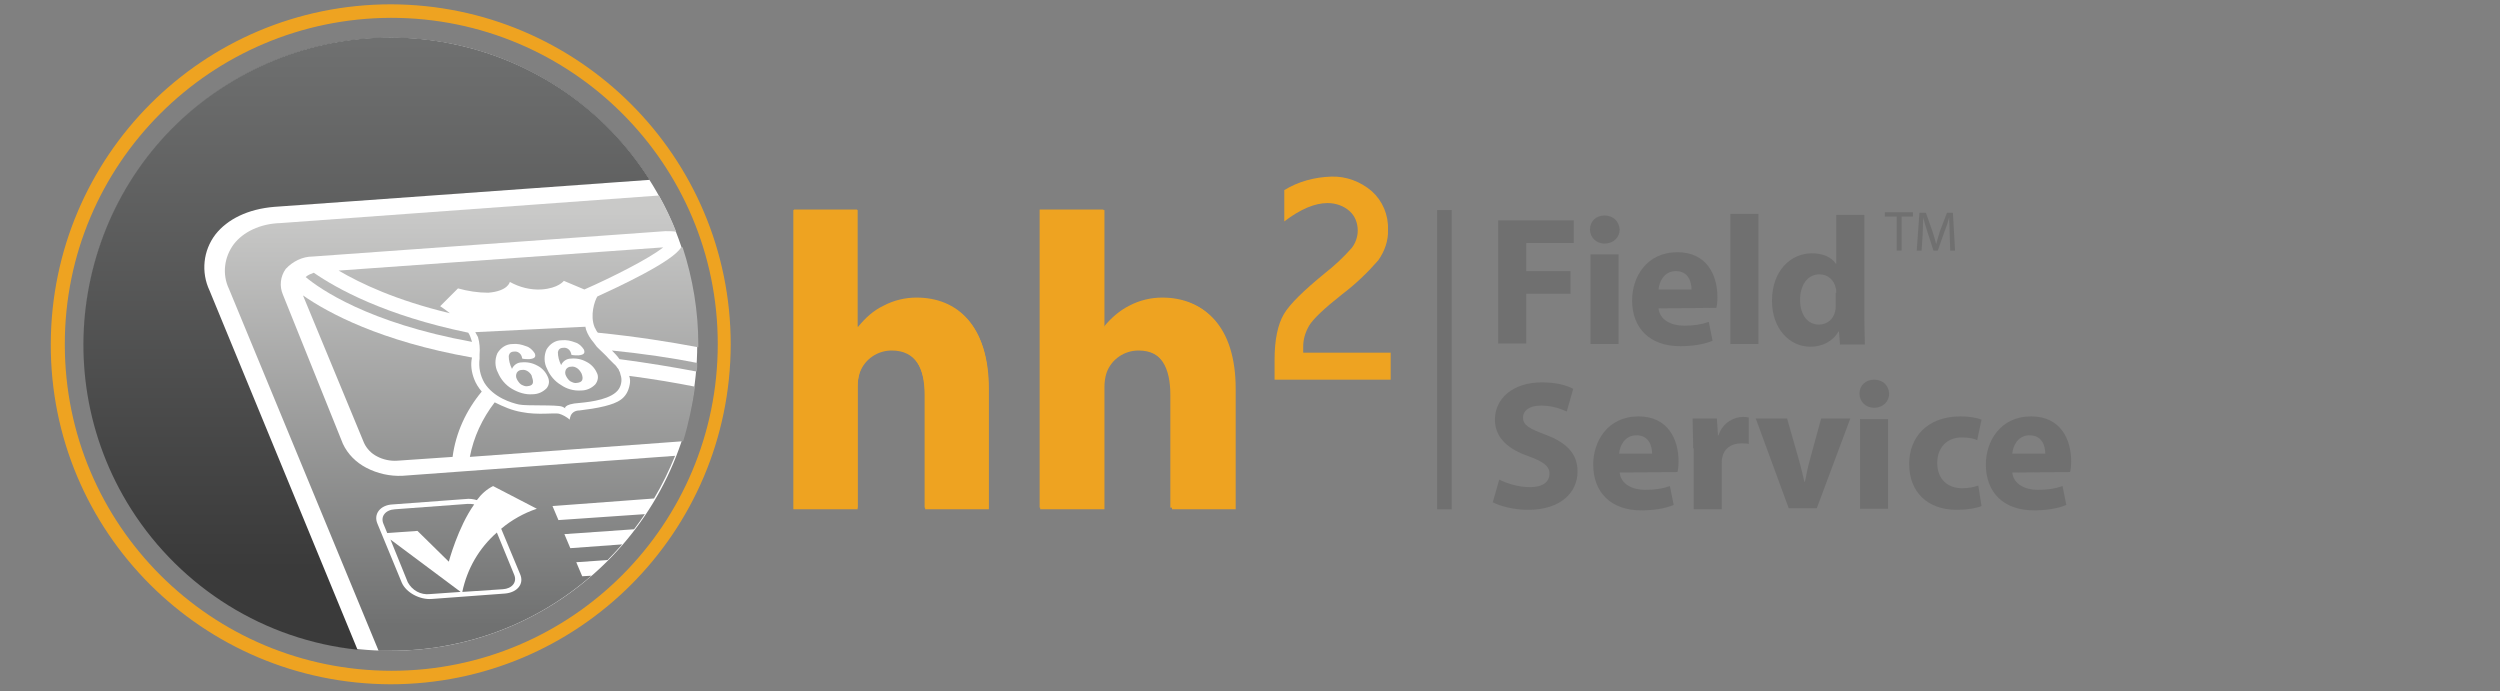 <?xml version="1.0" encoding="utf-8"?>
<!-- Generator: Adobe Illustrator 25.0.1, SVG Export Plug-In . SVG Version: 6.00 Build 0)  -->
<svg version="1.1" id="FS" xmlns="http://www.w3.org/2000/svg" xmlns:xlink="http://www.w3.org/1999/xlink" x="0px" y="0px"
	 viewBox="0 0 462.9 128" style="enable-background:new 0 0 462.9 128;" xml:space="preserve">
<rect x="0" y="0" width="462.9" height="128" fill="#808080" stroke="none"/>
<style type="text/css">
	.st0{fill:#EEA321;}
	.st1{fill:#FFFFFF;}
	.st2{fill:url(#SVGID_1_);}
	.st3{fill:url(#SVGID_2_);}
	.st4{fill:url(#SVGID_3_);}
	.st5{fill:url(#SVGID_4_);}
	.st6{fill:url(#SVGID_5_);}
	.st7{fill:url(#SVGID_6_);}
	.st8{fill:url(#SVGID_7_);}
	.st9{fill:url(#SVGID_8_);}
	.st10{fill:url(#SVGID_9_);}
	.st11{fill:url(#SVGID_10_);}
	.st12{fill:url(#SVGID_11_);}
	.st13{fill:url(#SVGID_12_);}
	.st14{fill:url(#SVGID_13_);}
	.st15{fill:url(#SVGID_14_);}
	.st16{fill:#707070;}
	.st17{enable-background:new    ;}
</style>
<path class="st0" d="M72.4,3.3c33.4,0,60.5,27,60.5,60.4s-27,60.5-60.4,60.5S12,97.2,12,63.8c0,0,0,0,0-0.1C12,30.4,39,3.4,72.4,3.3
	 M72.4,0.8c-34.8,0-62.9,28.1-63,62.9s28.1,62.9,62.9,63c34.8,0,62.9-28.1,63-62.9l0,0C135.3,29,107.1,0.9,72.4,0.8L72.4,0.8z"/>
<path class="st1" d="M72.4,7C41,7,15.6,32.4,15.6,63.7s25.4,56.8,56.7,56.8c31.4,0,56.8-25.4,56.8-56.7l0,0
	C129.1,32.4,103.7,7,72.4,7z"/>
<linearGradient id="SVGID_1_" gradientUnits="userSpaceOnUse" x1="67.872" y1="812.05" x2="67.872" y2="911.26" gradientTransform="matrix(1 0 0 1 0 -806)">
	<stop  offset="0" style="stop-color:#707171"/>
	<stop  offset="1" style="stop-color:#3A3A3A"/>
</linearGradient>
<path class="st2" d="M38.8,53.8c-1.6-3.4-1.2-7.4,1.1-10.4l0,0c2.2-2.8,6-4.7,10.9-5.1l69.5-5C103.5,6.8,68.3-1,41.8,15.8
	s-34.3,52-17.5,78.5c9.3,14.6,24.7,24.2,41.9,26L38.8,53.8z"/>
<linearGradient id="SVGID_2_" gradientUnits="userSpaceOnUse" x1="92.75" y1="845.33" x2="92.75" y2="921.88" gradientTransform="matrix(1 0 0 1 0 -806)">
	<stop  offset="0" style="stop-color:#C9C9C8"/>
	<stop  offset="1" style="stop-color:#707171"/>
</linearGradient>
<path class="st3" d="M83.3,58c-1-0.8-1.8-1.3-1.8-1.3l3.3-3.3c1.8,0.5,3.7,0.8,5.6,0.8c3.7-0.3,4-2,4-2c1.8,1,3.8,1.5,5.8,1.4
	c3.2-0.2,4.2-1.6,4.2-1.6l3.8,1.6c4.8-2.1,12-5.7,14.6-7.8l-60.1,4.3C66.8,52.5,73.3,55.6,83.3,58z"/>
<linearGradient id="SVGID_3_" gradientUnits="userSpaceOnUse" x1="72" y1="845.33" x2="72" y2="921.89" gradientTransform="matrix(1 0 0 1 0 -806)">
	<stop  offset="0" style="stop-color:#C9C9C8"/>
	<stop  offset="1" style="stop-color:#707171"/>
</linearGradient>
<path class="st4" d="M56.6,51.3c2.5,2.1,11.5,8.5,30.8,12c-0.1-0.3-0.2-0.6-0.3-0.9c-0.1-0.3-0.2-0.5-0.4-0.8
	c-15.5-3.2-24.4-8.2-28.6-11.1C57.6,50.7,57,50.9,56.6,51.3z"/>
<linearGradient id="SVGID_4_" gradientUnits="userSpaceOnUse" x1="121.2" y1="845.33" x2="121.2" y2="921.88" gradientTransform="matrix(1 0 0 1 0 -806)">
	<stop  offset="0" style="stop-color:#C9C9C8"/>
	<stop  offset="1" style="stop-color:#707171"/>
</linearGradient>
<path class="st5" d="M129.1,67.2c-4.5-0.9-9.9-1.7-15.8-2.3c0.5,0.5,1,1,1.4,1.6c5.3,0.7,10.1,1.5,14.3,2.3
	C129.1,68.2,129.1,67.7,129.1,67.2z"/>
<linearGradient id="SVGID_5_" gradientUnits="userSpaceOnUse" x1="119.508" y1="845.33" x2="119.508" y2="921.88" gradientTransform="matrix(1 0 0 1 0 -806)">
	<stop  offset="0" style="stop-color:#C9C9C8"/>
	<stop  offset="1" style="stop-color:#707171"/>
</linearGradient>
<path class="st6" d="M110.1,60.6c0.2,0.3,0.3,0.7,0.6,1c7,0.7,13.3,1.7,18.6,2.7v-0.5c0-6.1-1-12.2-2.9-18h-0.3
	c-1.4,2.6-12,7.5-15.5,9.1C110.1,55.7,109.2,58.4,110.1,60.6z"/>
<linearGradient id="SVGID_6_" gradientUnits="userSpaceOnUse" x1="72.65" y1="845.33" x2="72.65" y2="921.88" gradientTransform="matrix(1 0 0 1 0 -806)">
	<stop  offset="0" style="stop-color:#C9C9C8"/>
	<stop  offset="1" style="stop-color:#707171"/>
</linearGradient>
<path class="st7" d="M67.4,82c0.5,1.1,1.4,2,2.4,2.5l0,0c1.1,0.6,2.5,0.9,3.8,0.8l10.2-0.7c0.6-4.5,2.5-8.6,5.4-12.1
	c-0.6-0.7-1.1-1.5-1.4-2.3c-0.5-1.3-0.7-2.7-0.4-4c-17-3-26.7-8.3-31.3-11.5L67.4,82z"/>
<linearGradient id="SVGID_7_" gradientUnits="userSpaceOnUse" x1="101.534" y1="845.33" x2="101.534" y2="921.88" gradientTransform="matrix(1 0 0 1 0 -806)">
	<stop  offset="0" style="stop-color:#C9C9C8"/>
	<stop  offset="1" style="stop-color:#707171"/>
</linearGradient>
<path class="st8" d="M107.4,74.6c2.1-0.2,6-0.7,7.2-2.6c0.5-0.8,0.6-1.8,0.3-2.6l0,0c0-0.1-0.1-0.3-0.1-0.4l0,0
	c0-0.1-0.1-0.2-0.2-0.4v-0.1l-0.2-0.3l-0.1-0.1l-0.2-0.3l-0.1-0.1c-0.1-0.1-0.1-0.2-0.2-0.2l-0.1-0.1l-0.2-0.2l-0.1-0.1l-0.2-0.2
	l-0.1-0.1l-0.3-0.3l-0.1-0.1l0,0c-0.5-0.6-1.2-1.2-1.9-1.9l0,0l-0.3-0.3l0,0l-0.3-0.4l0,0l-0.3-0.4l0,0c-0.6-0.7-1.1-1.5-1.4-2.4
	c0-0.2-0.1-0.3-0.1-0.5l-20.4,1c0.2,0.3,0.3,0.6,0.5,0.9c0.3,1,0.4,2.2,0.3,3.2v0.8c-0.2,1.6,0.1,3.1,0.9,4.5c1.7,2.7,5,3.7,6.4,4
	s7,0,8,0.4c0.2,0.1,0.5,0.2,0.6,0.4C104.6,75.8,104.1,74.8,107.4,74.6z M101.2,71.9c-0.7,0.7-1.6,1.1-2.6,1.1
	c-1.3,0.1-2.6-0.3-3.8-1c-1.2-0.7-2.1-1.8-2.6-3c-0.6-1.1-0.6-2.5-0.1-3.6c0.6-1,1.6-1.7,2.8-1.7c0.9-0.1,1.7,0.1,2.5,0.4
	c0.7,0.2,1.2,0.7,1.6,1.3c0.3,0.7,0,1-1,1.1c-0.4,0-0.9,0-1.3-0.1c0-0.1-0.1-0.3-0.1-0.4c-0.2-0.6-0.8-1-1.4-0.9
	c-0.6,0-0.9,0.3-1,0.8c0,0.8,0.2,1.6,0.6,2.4c0.3-0.7,1-1.2,1.8-1.2c1-0.1,2,0.1,2.9,0.6c0.8,0.4,1.5,1.1,1.9,2
	C101.8,70.5,101.7,71.3,101.2,71.9z M103.9,71.3c-1.2-0.7-2.1-1.8-2.6-3c-0.6-1.1-0.6-2.5-0.1-3.6c0.6-1,1.6-1.7,2.8-1.7
	c0.9-0.1,1.7,0.1,2.5,0.4c0.7,0.2,1.2,0.7,1.6,1.3c0.3,0.7,0,1-1,1.1c-0.4,0-0.9,0-1.3-0.1c0-0.2-0.1-0.3-0.1-0.4
	c-0.2-0.6-0.8-1-1.4-0.9c-0.6,0-0.9,0.3-1,0.8c0,0.8,0.2,1.6,0.6,2.4c0.3-0.7,1-1.2,1.8-1.2c1-0.1,2,0.1,2.9,0.6
	c0.8,0.4,1.5,1.1,1.9,2c0.4,0.7,0.2,1.6-0.3,2.2c-0.7,0.7-1.6,1.1-2.6,1.1C106.2,72.4,104.9,72,103.9,71.3z"/>
<linearGradient id="SVGID_8_" gradientUnits="userSpaceOnUse" x1="79.312" y1="845.33" x2="79.312" y2="921.88" gradientTransform="matrix(1 0 0 1 0 -806)">
	<stop  offset="0" style="stop-color:#C9C9C8"/>
	<stop  offset="1" style="stop-color:#707171"/>
</linearGradient>
<path class="st9" d="M71.7,98.7l5.6-0.4l5.8,5.7c0,0,1.7-6.4,4.7-10.6c-0.4-0.1-0.8-0.1-1.2-0.1l-13.5,1c-1.7,0.1-2.7,1.3-2.1,2.7
	L71.7,98.7z"/>
<linearGradient id="SVGID_9_" gradientUnits="userSpaceOnUse" x1="83.418" y1="845.33" x2="83.418" y2="921.88" gradientTransform="matrix(1 0 0 1 0 -806)">
	<stop  offset="0" style="stop-color:#C9C9C8"/>
	<stop  offset="1" style="stop-color:#707171"/>
</linearGradient>
<path class="st10" d="M43.3,45.2L43.3,45.2c-1.8,2.4-2.2,5.6-0.9,8.3l27.7,67c0.8,0,1.5,0,2.2,0c13.7,0,26.9-4.9,37.2-13.9l-1.7,0.1
	l-1.1-2.6l5.8-0.4c0.9-0.9,1.8-1.9,2.7-2.9l-9.6,0.7l-1.1-2.6l12.9-0.9c0.7-0.9,1.4-1.9,2-2.8l-16,1.1l-1.1-2.6l18.8-1.4
	c1.5-2.5,2.8-5.2,3.9-7.9l-50.5,3.7c-2.3,0.1-4.6-0.4-6.7-1.5l0,0c-1.9-1-3.4-2.5-4.3-4.4L52.4,54.6c-0.7-1.6-0.5-3.4,0.5-4.8
	c1.3-1.4,3.1-2.3,5-2.3l65.3-4.7c0.7,0,1.3,0,2,0.1c-0.9-2.3-2-4.6-3.2-6.7l-70,5.1C48.1,41.4,45,43,43.3,45.2z M72.7,93.4l13.5-1
	c0.7-0.1,1.4,0,2.1,0.2c0.8-1.1,1.8-2,3-2.6l8.1,4.2c-2.4,0.8-4.7,2.1-6.6,3.7l3.5,8.4c0.8,1.8-0.5,3.4-2.8,3.6l-13.5,1
	c-2.3,0.2-4.8-1.2-5.6-3L69.9,97C69.1,95.2,70.4,93.5,72.7,93.4z"/>
<linearGradient id="SVGID_10_" gradientUnits="userSpaceOnUse" x1="90.488" y1="845.33" x2="90.488" y2="921.88" gradientTransform="matrix(1 0 0 1 0 -806)">
	<stop  offset="0" style="stop-color:#C9C9C8"/>
	<stop  offset="1" style="stop-color:#707171"/>
</linearGradient>
<path class="st11" d="M93.1,109.1c1.7-0.1,2.7-1.3,2.1-2.7L92,98.6c-3.3,2.9-5.5,6.7-6.4,11L93.1,109.1z"/>
<linearGradient id="SVGID_11_" gradientUnits="userSpaceOnUse" x1="107.85" y1="845.33" x2="107.85" y2="921.88" gradientTransform="matrix(1 0 0 1 0 -806)">
	<stop  offset="0" style="stop-color:#C9C9C8"/>
	<stop  offset="1" style="stop-color:#707171"/>
</linearGradient>
<path class="st12" d="M128.7,71.6c-3.5-0.7-7.6-1.4-12.2-2c0.2,0.5,0.2,1.1,0.1,1.6c-0.5,2.7-2.3,3.4-4.6,4
	c-1.6,0.4-3.1,0.6-4.7,0.8c-0.7,0-1.3,0.3-1.6,0.9c-0.1,0.3-0.2,0.5-0.2,0.8c-0.6-0.5-1.3-0.9-2-1.1c-0.9-0.2-3.9,0.3-6.9-0.3
	c-1.8-0.3-3.4-1-5-1.8c-2.3,3-3.9,6.4-4.6,10.1l39.5-2.9C127.5,78.4,128.2,75,128.7,71.6z"/>
<linearGradient id="SVGID_12_" gradientUnits="userSpaceOnUse" x1="78.8" y1="845.33" x2="78.8" y2="921.88" gradientTransform="matrix(1 0 0 1 0 -806)">
	<stop  offset="0" style="stop-color:#C9C9C8"/>
	<stop  offset="1" style="stop-color:#707171"/>
</linearGradient>
<path class="st13" d="M75.5,107.8c0.8,1.5,2.4,2.4,4.1,2.2l5.7-0.4l-13-9.7L75.5,107.8z"/>
<linearGradient id="SVGID_13_" gradientUnits="userSpaceOnUse" x1="106.261" y1="845.33" x2="106.261" y2="921.88" gradientTransform="matrix(1 0 0 1 0 -806)">
	<stop  offset="0" style="stop-color:#C9C9C8"/>
	<stop  offset="1" style="stop-color:#707171"/>
</linearGradient>
<path class="st14" d="M107.7,69.2c-0.2-0.4-0.5-0.8-0.8-1s-0.7-0.4-1.2-0.3c-0.4,0-0.7,0.2-0.9,0.5c-0.2,0.4-0.2,0.8,0,1.2
	c0.2,0.4,0.5,0.8,0.8,1c0.4,0.2,0.8,0.4,1.2,0.3C107.8,70.8,108.1,70.3,107.7,69.2z"/>
<linearGradient id="SVGID_14_" gradientUnits="userSpaceOnUse" x1="97.122" y1="845.33" x2="97.122" y2="921.88" gradientTransform="matrix(1 0 0 1 0 -806)">
	<stop  offset="0" style="stop-color:#C9C9C8"/>
	<stop  offset="1" style="stop-color:#707171"/>
</linearGradient>
<path class="st15" d="M97.8,68.8c-0.3-0.2-0.7-0.4-1.2-0.3c-0.4,0-0.7,0.2-0.9,0.5c-0.2,0.4-0.2,0.8,0,1.2c0.2,0.4,0.5,0.8,0.8,1
	c0.4,0.2,0.8,0.4,1.2,0.3c1-0.1,1.2-0.6,0.8-1.7C98.5,69.5,98.2,69.1,97.8,68.8z"/>
<path class="st0" d="M146.9,38.8h11.8v21.7h0.2c1.3-1.6,2.8-3,4.7-3.9c1.9-1,4-1.5,6.1-1.5c7.6,0,13.3,5.2,13.3,16.7V94h-11.8V73.1
	c0-5-1.7-8.4-6.1-8.4c-2.6,0-5,1.6-5.9,4.1c-0.3,0.9-0.4,1.8-0.4,2.7V94H147V38.8H146.9z"/>
<path class="st0" d="M192.5,38.8h11.8v21.7h0.1c1.3-1.6,2.9-3,4.7-3.9c1.9-1,4-1.5,6.1-1.5c7.6,0,13.3,5.2,13.3,16.7V94h-11.8V73.1
	c0-5-1.7-8.4-6.1-8.4c-2.6,0-5,1.6-5.9,4.1c-0.3,0.9-0.4,1.8-0.4,2.7V94h-11.8L192.5,38.8L192.5,38.8z"/>
<path class="st0" d="M146.9,38.9h11.9v21.8h0.1c1.3-1.6,2.9-3,4.7-3.9c1.9-1,4-1.5,6.2-1.5c7.6,0,13.3,5.2,13.3,16.7v22.3h-11.8v-21
	c0-5-1.7-8.4-6.2-8.4c-2.6,0-5,1.6-5.9,4.1c-0.3,0.9-0.4,1.8-0.4,2.7v22.6h-11.9L146.9,38.9L146.9,38.9z"/>
<path class="st0" d="M192.6,38.9h11.9v21.8h0.1c1.3-1.6,2.9-3,4.7-3.9c1.9-1,4-1.5,6.2-1.5c7.6,0,13.3,5.2,13.3,16.7v22.3H217v-21
	c0-5-1.7-8.4-6.2-8.4c-2.6,0-5,1.6-5.9,4.1c-0.3,0.9-0.4,1.8-0.4,2.7v22.6h-11.9L192.6,38.9L192.6,38.9z"/>
<path class="st0" d="M237.8,35.2c2.6-1.6,5.6-2.4,8.7-2.5c2.7-0.1,5.4,0.9,7.5,2.7c2,1.8,3.1,4.4,3,7.1c0.1,2-0.6,4-1.8,5.7
	c-2,2.3-4.2,4.4-6.7,6.3c-3.3,2.6-5.4,4.6-6.1,5.8c-0.7,1.2-1.1,2.5-1.1,3.9v1.1h16.2v5H236v-3.7c0-3.7,0.6-6.5,1.7-8.4
	s3.7-4.4,7.6-7.6c1.8-1.4,3.5-3,5-4.7c0.7-0.9,1.1-2.1,1.1-3.2c0-1.4-0.5-2.7-1.5-3.6c-1.1-1-2.6-1.5-4.1-1.5c-2.3,0-5,1.1-8,3.4
	V35.2z"/>
<rect x="266.1" y="38.9" class="st16" width="2.7" height="55.4"/>
<path class="st16" d="M351.2,40.1H349v-0.8h5.2v0.8h-2.1v6.3h-0.9V40.1z"/>
<path class="st16" d="M361,43.3c0-1-0.1-2.2-0.1-3l0,0c-0.2,0.8-0.5,1.7-0.9,2.7l-1.2,3.4H358l-1.1-3.4c-0.3-1-0.6-1.9-0.8-2.7l0,0
	c0,0.9-0.1,2.1-0.1,3.1l-0.2,3h-0.9l0.5-7h1.2l1.2,3.4c0.3,0.9,0.5,1.6,0.7,2.4l0,0c0.2-0.7,0.4-1.5,0.7-2.4l1.3-3.4h1.1l0.4,7h-0.9
	L361,43.3z"/>
<g class="st17">
	<path class="st16" d="M277.4,40.8h14V45h-8.8v5.2h8.2v4.2h-8.2v9.2h-5.2V40.8z"/>
</g>
<g class="st17">
	<path class="st16" d="M299.9,42.5c0,1.4-1.1,2.6-2.8,2.6c-1.6,0-2.7-1.2-2.7-2.6c0-1.5,1.1-2.6,2.7-2.6S299.8,41,299.9,42.5z
		 M294.5,63.8V47.1h5.2v16.6h-5.2V63.8z"/>
	<path class="st16" d="M307.1,57.1c0.2,2.1,2.3,3.2,4.7,3.2c1.8,0,3.2-0.2,4.6-0.7l0.7,3.5c-1.7,0.7-3.8,1-6,1
		c-5.6,0-8.9-3.3-8.9-8.5c0-4.2,2.6-8.9,8.4-8.9c5.4,0,7.4,4.2,7.4,8.3c0,0.9-0.1,1.7-0.2,2L307.1,57.1L307.1,57.1z M313.2,53.6
		c0-1.3-0.5-3.4-2.9-3.4c-2.2,0-3.1,2-3.2,3.4H313.2z"/>
	<path class="st16" d="M320.4,39.6h5.2v24.1h-5.2V39.6z"/>
	<path class="st16" d="M345.2,39.6v19.2c0,1.9,0.1,3.8,0.1,5h-4.6l-0.2-2.4h-0.1c-1.1,1.9-3.1,2.8-5.2,2.8c-3.9,0-7.1-3.4-7.1-8.5
		c0-5.6,3.5-8.8,7.4-8.8c2,0,3.6,0.7,4.4,1.9h0.1v-9h5.2V39.6z M340,54.2c0-0.3,0-0.6-0.1-0.9c-0.3-1.4-1.4-2.5-3-2.5
		c-2.3,0-3.6,2.1-3.6,4.7c0,2.8,1.4,4.6,3.5,4.6c1.5,0,2.7-1,3-2.5c0.1-0.4,0.1-0.7,0.1-1.2v-2.2H340z"/>
</g>
<g class="st17">
	<path class="st16" d="M277.6,88.8c1.4,0.7,3.5,1.4,5.7,1.4c2.4,0,3.6-1,3.6-2.5c0-1.4-1.1-2.2-3.8-3.2c-3.8-1.3-6.3-3.4-6.3-6.8
		c0-3.9,3.3-6.9,8.7-6.9c2.6,0,4.5,0.5,5.8,1.2l-1.2,4.2c-0.9-0.4-2.5-1.1-4.8-1.1c-2.2,0-3.3,1-3.3,2.2c0,1.5,1.3,2.1,4.2,3.2
		c4,1.5,5.9,3.6,5.9,6.8c0,3.8-3,7.1-9.2,7.1c-2.6,0-5.2-0.7-6.5-1.4L277.6,88.8z"/>
</g>
<g class="st17">
	<path class="st16" d="M299.9,87.5c0.2,2.1,2.3,3.2,4.7,3.2c1.8,0,3.2-0.2,4.6-0.7l0.7,3.5c-1.7,0.7-3.8,1-6,1
		c-5.6,0-8.9-3.3-8.9-8.5c0-4.2,2.6-8.9,8.4-8.9c5.4,0,7.4,4.2,7.4,8.3c0,0.9-0.1,1.7-0.2,2L299.9,87.5L299.9,87.5z M305.9,84
		c0-1.3-0.5-3.4-2.9-3.4c-2.2,0-3.1,2-3.2,3.4H305.9z"/>
</g>
<g class="st17">
	<path class="st16" d="M313.5,83c0-2.4-0.1-4-0.1-5.5h4.5l0.2,3.1h0.1c0.8-2.4,2.9-3.4,4.5-3.4c0.5,0,0.7,0,1.1,0.1v4.9
		c-0.4-0.1-0.8-0.1-1.4-0.1c-1.9,0-3.2,1-3.5,2.6c-0.1,0.3-0.1,0.7-0.1,1.2v8.4h-5.2V83H313.5z"/>
</g>
<g class="st17">
	<path class="st16" d="M330.9,77.5l2.2,7.7c0.4,1.4,0.7,2.7,1,4h0.1c0.3-1.4,0.5-2.6,0.9-4l2.1-7.7h5.4l-6.2,16.6h-5.2l-6.1-16.6
		C325.1,77.5,330.9,77.5,330.9,77.5z"/>
	<path class="st16" d="M349.8,72.9c0,1.4-1.1,2.6-2.8,2.6c-1.6,0-2.7-1.2-2.7-2.6c0-1.5,1.1-2.6,2.7-2.6
		C348.7,70.3,349.7,71.4,349.8,72.9z M344.4,94.2V77.6h5.2v16.6H344.4z"/>
</g>
<g class="st17">
	<path class="st16" d="M366.9,93.7c-0.9,0.4-2.7,0.7-4.6,0.7c-5.4,0-8.8-3.3-8.8-8.5c0-4.9,3.3-8.8,9.5-8.8c1.4,0,2.9,0.2,3.9,0.6
		l-0.8,3.8c-0.6-0.3-1.5-0.5-2.9-0.5c-2.7,0-4.5,1.9-4.5,4.7c0,3.1,2,4.7,4.6,4.7c1.2,0,2.2-0.2,3-0.5L366.9,93.7z"/>
</g>
<g class="st17">
	<path class="st16" d="M372.6,87.5c0.2,2.1,2.3,3.2,4.7,3.2c1.8,0,3.2-0.2,4.6-0.7l0.7,3.5c-1.7,0.7-3.8,1-6,1
		c-5.6,0-8.9-3.3-8.9-8.5c0-4.2,2.6-8.9,8.4-8.9c5.4,0,7.4,4.2,7.4,8.3c0,0.9-0.1,1.7-0.2,2L372.6,87.5L372.6,87.5z M378.7,84
		c0-1.3-0.5-3.4-2.9-3.4c-2.2,0-3.1,2-3.2,3.4H378.7z"/>
</g>
</svg>
